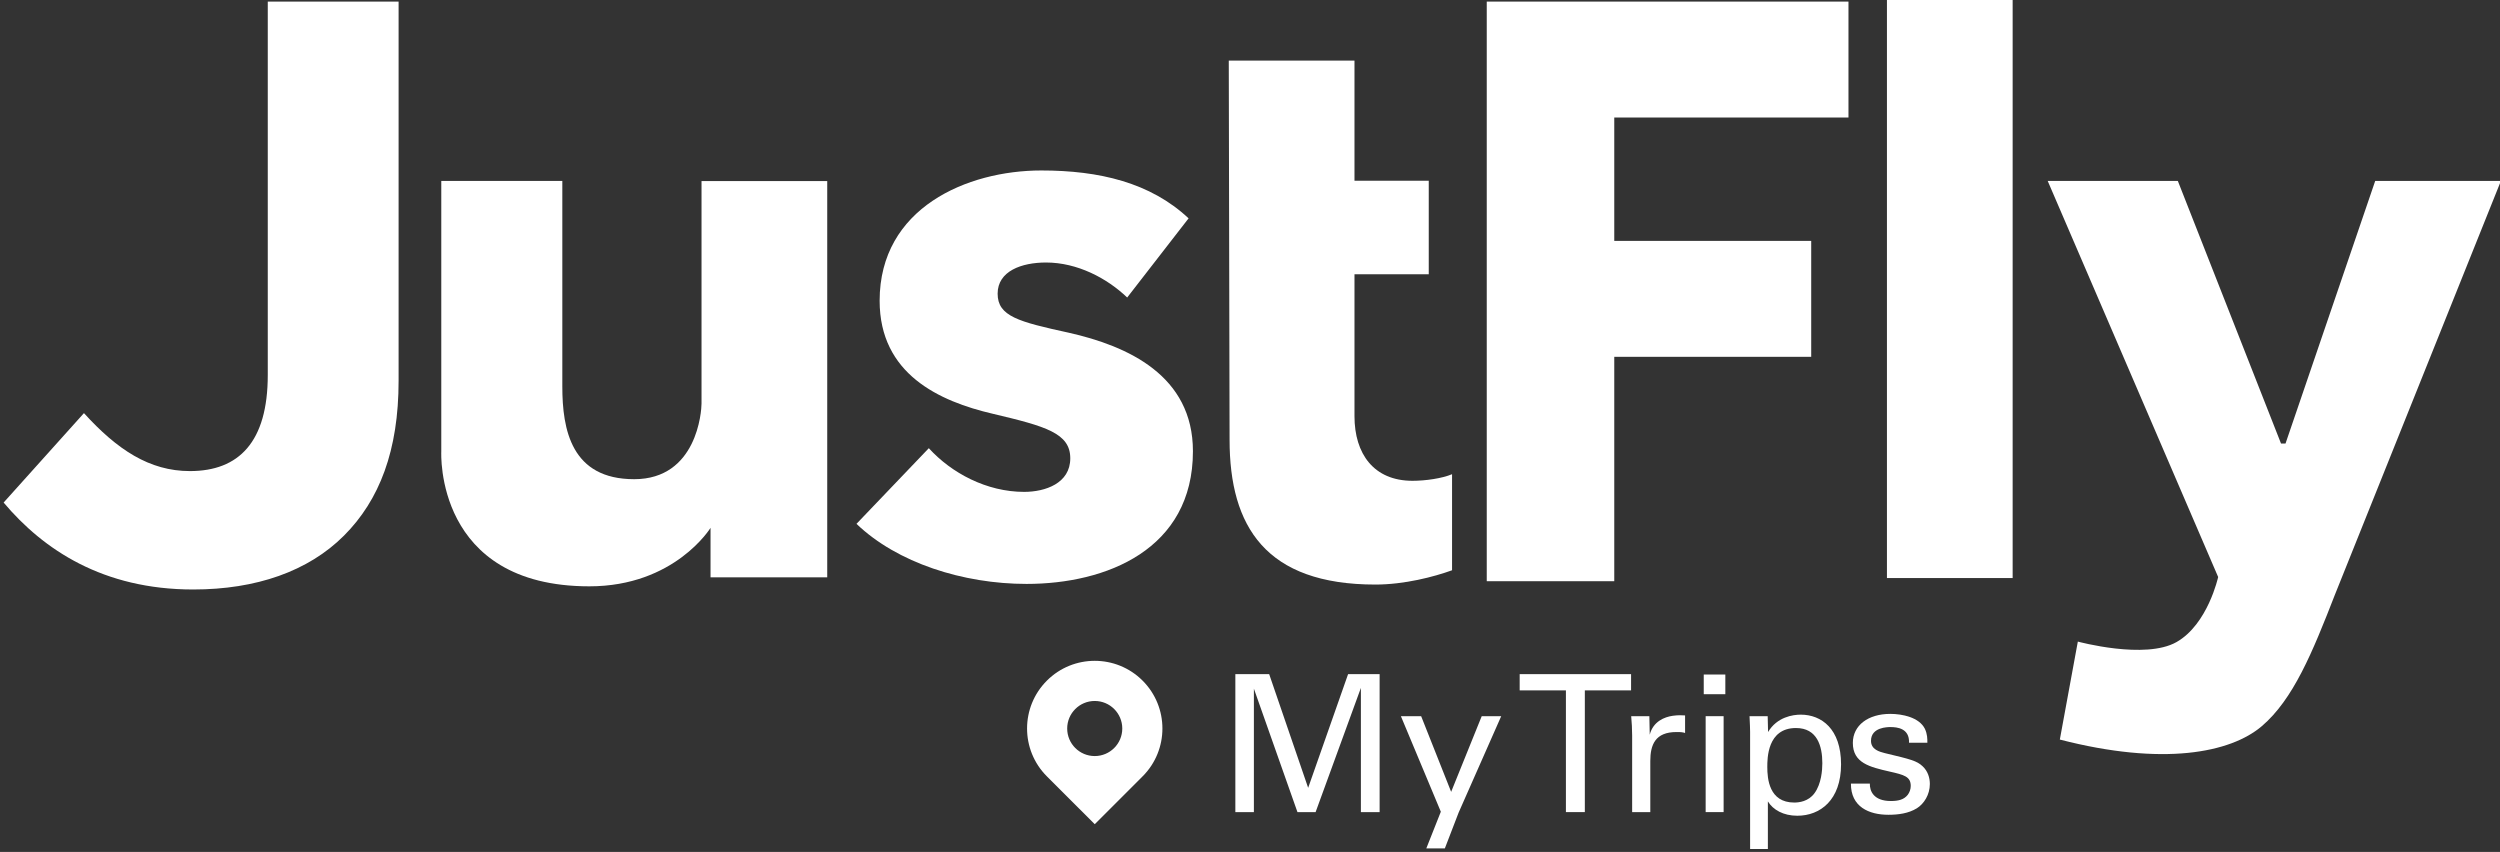 <svg width="314" height="107" viewBox="0 0 314 107" fill="none" xmlns="http://www.w3.org/2000/svg">
<rect x="0" y="0" width="314" height="107" fill="#333333" stroke="none"/>
<g clip-path="url(#clip0_2836_882)">
<path d="M55.404 22.722H70.628V48.546C70.628 53.973 71.758 60.186 79.652 60.186C87.547 60.186 88.112 51.653 88.112 50.684V22.743H103.9V72.513H89.243V66.299C89.243 66.299 84.74 73.643 74.019 73.643C54.577 73.643 55.425 56.797 55.425 56.716V22.722H55.404Z" fill="white"/>
<path d="M257.18 22.722H273.534L286.496 55.708H287.061L298.327 22.722H314.115L293.259 74.712C290.433 81.975 288.03 87.846 284.073 91.215C280.136 94.564 271.676 96.238 258.715 92.889L260.976 80.583C260.976 80.583 269.435 82.883 273.372 80.643C277.309 78.404 278.601 72.473 278.601 72.473L257.18 22.702V22.722Z" fill="white"/>
<path d="M252.788 0H237V72.602H252.788V0Z" fill="white"/>
<path d="M141.574 37.369C139.031 34.928 135.295 32.971 131.379 32.971C128.33 32.971 125.302 34.04 125.302 36.885C125.302 39.73 127.946 40.416 134.225 41.787C141.675 43.462 149.832 47.174 149.832 56.676C149.832 69.023 138.95 73.34 128.936 73.34C120.981 73.34 112.683 70.697 107.575 65.795L116.66 56.293C119.507 59.42 123.929 61.78 128.633 61.78C131.278 61.78 134.427 60.711 134.427 57.564C134.427 54.417 131.379 53.549 124.716 51.975C117.952 50.402 110.482 46.972 110.482 37.773C110.482 26.112 121.465 21.411 130.793 21.411C138.061 21.411 144.482 22.924 149.287 27.423L141.574 37.369Z" fill="white"/>
<path d="M170.123 34.464V52.278C170.123 56.999 172.545 60.388 177.411 60.388C179.067 60.388 181.126 60.086 182.378 59.561V71.625C180.096 72.453 176.381 73.421 172.747 73.421C158.978 73.421 154.435 66.138 154.435 55.244L154.334 7.612H170.123V22.702H179.451V34.444H170.123V34.464Z" fill="white"/>
<path d="M24.272 74.04C12.936 74.04 5.448 69.048 0.456 63.12L10.544 51.888C14.704 56.464 18.76 59.168 23.856 59.168C29.992 59.168 33.632 55.528 33.632 47.104V0.2H50.064V47.832C50.064 56.568 47.672 62.808 43.2 67.28C38.728 71.752 32.176 74.04 24.272 74.04Z" fill="white"/>
<path d="M186.736 73V0.2H232.168V14.76H202.752V30.256H227.488V44.816H202.752V73H186.736Z" fill="white"/>
<path d="M232.477 98.424H234.853C234.829 99.336 235.309 100.608 237.493 100.608C238.429 100.608 239.125 100.44 239.605 99.84C239.845 99.528 239.989 99.12 239.989 98.712C239.989 97.536 239.149 97.32 237.349 96.912C234.829 96.336 232.717 95.832 232.717 93.312C232.717 91.104 234.637 89.664 237.421 89.664C238.933 89.664 241.045 90.096 241.765 91.536C242.077 92.208 242.077 92.784 242.077 93.288H239.773C239.845 91.464 238.261 91.32 237.445 91.32C237.109 91.32 234.997 91.32 234.997 93.048C234.997 94.152 236.077 94.416 236.701 94.584C240.037 95.376 240.757 95.568 241.477 96.24C242.149 96.864 242.389 97.704 242.389 98.472C242.389 99.816 241.645 100.968 240.757 101.52C239.701 102.168 238.429 102.336 237.181 102.336C234.733 102.336 232.453 101.328 232.477 98.424Z" fill="white"/>
<path d="M219.813 106.632V91.92C219.813 91.392 219.789 91.104 219.741 89.952H222.021L222.069 91.944C223.197 90.048 225.189 89.76 226.173 89.76C228.765 89.76 231.237 91.536 231.237 96C231.237 100.488 228.621 102.456 225.741 102.456C223.989 102.456 222.693 101.712 222.045 100.656V106.632H219.813ZM221.973 96.336C221.973 97.8 222.189 100.8 225.357 100.8C225.933 100.8 227.133 100.68 227.901 99.624C228.765 98.448 228.885 96.72 228.885 95.856C228.885 93.696 228.237 91.44 225.573 91.44C221.973 91.44 221.973 95.256 221.973 96.336Z" fill="white"/>
<path d="M213.99 87.192V84.72H216.702V87.192H213.99ZM214.23 102V89.952H216.486V102H214.23Z" fill="white"/>
<path d="M204.998 102V92.4C204.998 91.584 204.95 90.744 204.878 89.952H207.158L207.206 92.28C207.638 90.6 209.078 90.048 210.086 89.904C210.758 89.808 211.262 89.832 211.646 89.856V92.064C211.526 92.016 211.382 91.992 211.214 91.968C211.046 91.944 210.83 91.944 210.566 91.944C207.902 91.944 207.278 93.528 207.278 95.592V102H204.998Z" fill="white"/>
<path d="M199.055 102H196.679V86.712H190.871V84.672H204.863V86.712H199.055V102Z" fill="white"/>
<path d="M188.552 89.952L183.2 102.072L181.472 106.56H179.144L180.968 101.952L175.952 89.952H178.496L182.264 99.456L186.104 89.952H188.552Z" fill="white"/>
<path d="M155.16 102V84.672H159.408L164.304 98.952L169.32 84.672H173.28V102H170.928V86.4L165.24 102H162.96L157.488 86.496V102H155.16Z" fill="white"/>
<path d="M143.508 97.511L137.499 103.52L131.489 97.511C128.17 94.192 128.17 88.808 131.489 85.489C134.808 82.17 140.192 82.17 143.511 85.489C146.83 88.808 146.83 94.192 143.511 97.511H143.508ZM137.499 94.961C139.409 94.961 140.958 93.412 140.958 91.501C140.958 89.591 139.409 88.042 137.499 88.042C135.588 88.042 134.039 89.591 134.039 91.501C134.039 93.412 135.588 94.961 137.499 94.961Z" fill="white"/>
</g>
<defs>
<clipPath id="clip0_2836_882">
<rect width="314" height="107" fill="white"/>
</clipPath>
</defs>
</svg>

